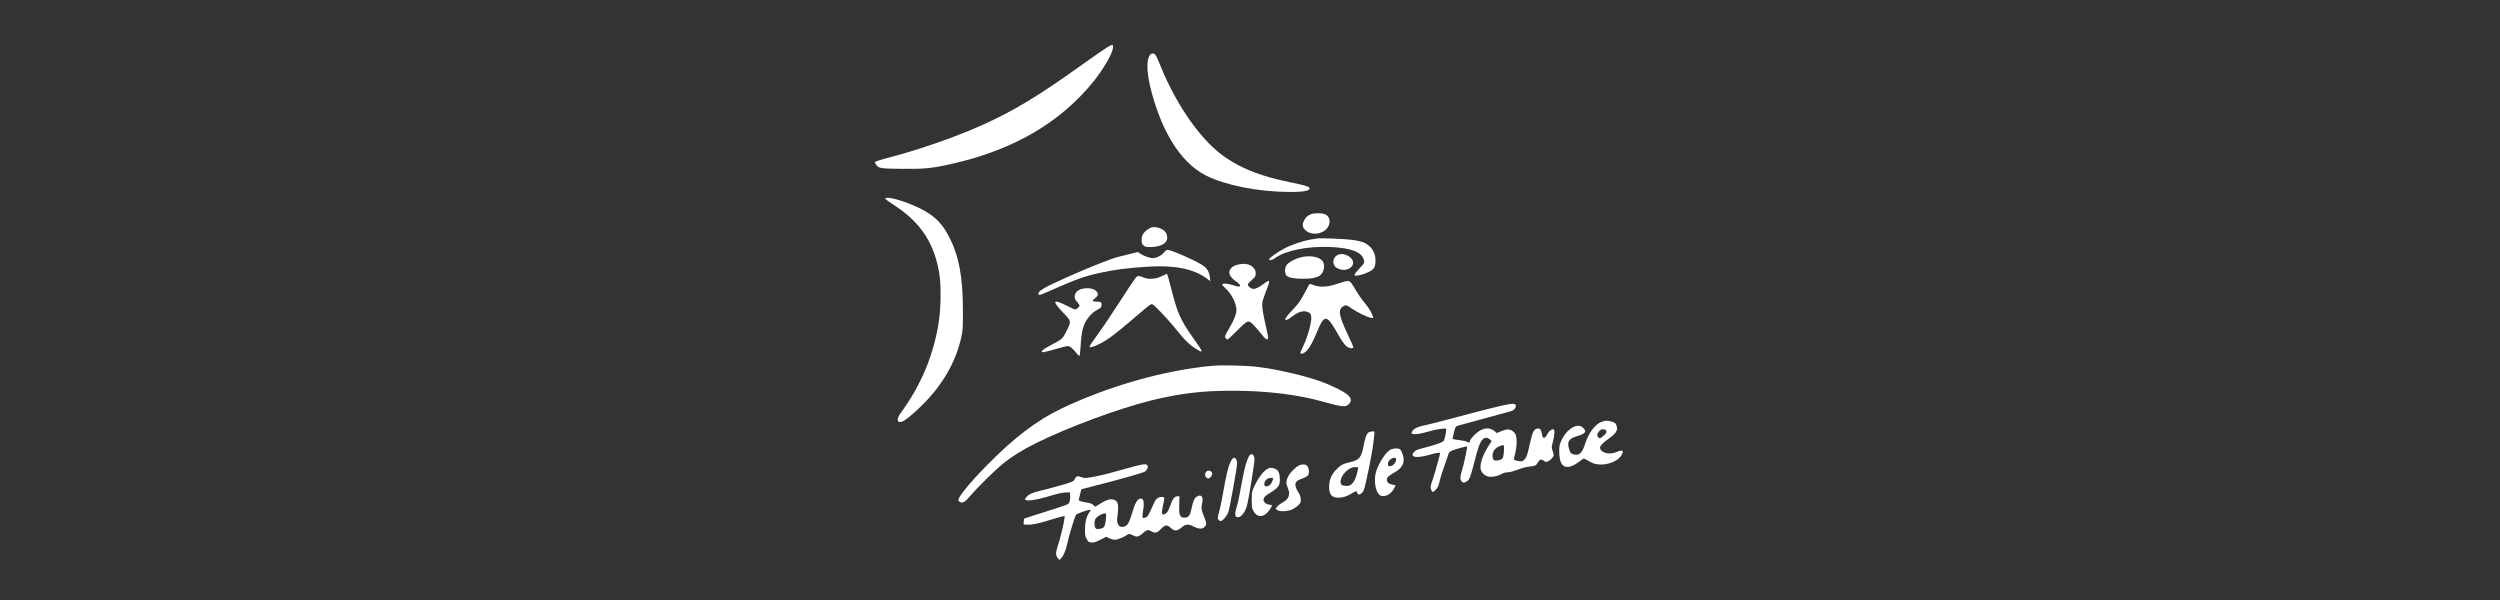 <svg width="500" height="120" viewBox="0 0 500 120" fill="none" xmlns="http://www.w3.org/2000/svg">
<rect x="0" y="0" width="500" height="120" fill="#333333" stroke="none"/>
<path d="M221.404 9.481C220.933 9.766 218.908 11.164 216.912 12.59C207.585 19.278 202.694 22.23 196.091 25.168C190.815 27.521 183.485 30.045 177.51 31.585C176.355 31.884 175.299 32.212 175.171 32.298C174.943 32.469 174.943 32.498 175.171 32.854C175.713 33.681 175.97 33.724 180.376 33.767C184.826 33.824 186.408 33.667 190.316 32.783C202.665 30.016 212.12 24.497 218.794 16.183C220.691 13.802 222.459 10.764 222.587 9.624C222.673 8.825 222.545 8.811 221.404 9.481Z" fill="white"/>
<path d="M229.946 11.05C229.119 12.305 229.404 15.513 230.744 19.934C233.055 27.592 236.691 32.84 241.254 35.136C245.062 37.047 251.665 38.359 257.697 38.387C260.82 38.416 262.103 38.159 261.889 37.574C261.775 37.289 260.834 37.018 257.953 36.434C252.463 35.321 248.613 33.852 245.219 31.585C240.456 28.39 235.45 21.389 232.17 13.346C231.7 12.162 231.201 11.092 231.072 10.95C230.744 10.579 230.217 10.622 229.946 11.05Z" fill="white"/>
<path d="M177.153 39.628C176.925 39.77 176.897 39.742 179.05 41.182C184.284 44.648 186.95 48.797 187.906 55.015C188.219 57.097 188.177 61.347 187.82 63.928C186.865 70.716 184.298 76.948 180.091 82.666C179.278 83.793 179.378 84.606 180.319 84.363C180.861 84.235 182.344 83.051 184.084 81.368C188.419 77.176 191.143 72.527 192.269 67.393C192.569 66.081 192.597 65.582 192.583 61.96C192.569 55.357 191.785 51.179 189.859 47.443C188.562 44.947 187.307 43.578 185.068 42.252C182.487 40.74 177.852 39.2 177.153 39.628Z" fill="white"/>
<path d="M262.217 42.837C261.533 43.093 261.162 43.421 260.82 44.091C260.406 44.89 260.463 45.432 261.02 45.988C262.118 47.086 264.271 46.958 265.355 45.731C266.21 44.747 266.082 43.35 265.07 42.879C264.456 42.58 262.987 42.566 262.217 42.837Z" fill="white"/>
<path d="M230.274 45.489C229.718 45.66 228.919 46.288 228.591 46.829C228.42 47.115 228.32 47.528 228.32 47.999C228.32 48.583 228.391 48.783 228.691 49.068C229.019 49.368 229.176 49.411 230.217 49.411C231.543 49.396 232.684 48.997 233.169 48.37C233.539 47.913 233.539 47.115 233.169 46.516C232.712 45.76 231.158 45.218 230.274 45.489Z" fill="white"/>
<path d="M263.401 47.699C263.287 47.728 262.702 47.828 262.118 47.913C260.592 48.156 258.267 48.954 256.87 49.696C255.344 50.509 253.846 51.578 253.846 51.849C253.846 52.191 254.388 52.063 255.116 51.55C257.155 50.081 261.604 49.211 266.039 49.396C270.118 49.582 272.228 50.352 272.727 51.835C272.97 52.519 272.956 52.548 271.729 53.874C271.073 54.587 270.816 54.958 270.931 55.072C271.144 55.286 272.556 54.958 273.64 54.444C274.824 53.888 275.095 53.461 275.095 52.106C275.095 50.865 274.638 49.853 273.768 49.14C272.956 48.469 272.285 48.241 270.531 47.984C269.176 47.785 263.914 47.571 263.401 47.699Z" fill="white"/>
<path d="M232.798 50.494C232.156 51.193 231.315 51.607 230.573 51.621C229.946 51.621 228.734 51.193 228.049 50.722L227.564 50.395L226.338 50.708C225.668 50.879 224.57 51.15 223.899 51.307C222.416 51.649 218.395 53.232 213.846 55.243C208.598 57.568 207.457 58.252 207.714 58.922C207.785 59.108 208.199 58.965 210.181 58.081C215.044 55.913 216.855 55.257 220.049 54.559C223.129 53.888 225.525 53.589 229.604 53.332C235.037 52.99 238.901 53.803 241.497 55.813L242.053 56.241L241.982 55.514C241.868 54.373 241.426 53.632 240.47 53.019C239.529 52.405 237.247 51.321 235.379 50.58C233.383 49.796 233.425 49.796 232.798 50.494Z" fill="white"/>
<path d="M267.594 50.965C266.396 51.507 266.353 53.09 267.508 53.675C268.806 54.33 270.332 53.874 270.603 52.762C270.873 51.592 268.863 50.38 267.594 50.965Z" fill="white"/>
<path d="M260.406 51.407C259.08 51.706 257.697 52.434 257.297 53.047C256.87 53.689 256.912 54.815 257.397 55.2C257.854 55.571 258.952 55.757 260.677 55.757C262.374 55.757 263.544 55.5 264.1 55.001C264.813 54.345 265.041 53.09 264.585 52.32C264.057 51.421 262.175 51.008 260.406 51.407Z" fill="white"/>
<path d="M247.358 52.976C246.516 53.204 245.861 53.846 245.861 54.459C245.861 55.043 246.402 55.757 247.258 56.327C247.7 56.612 248 56.912 248 57.068C248 57.396 247.672 57.396 246.673 57.054C245.604 56.683 244.434 56.612 244.434 56.912C244.434 56.997 244.72 57.325 245.062 57.625C246.274 58.694 247.287 60.691 247.287 62.017C247.287 62.801 246.759 64.127 245.803 65.725C245.361 66.466 245.005 67.179 245.005 67.308C245.005 67.579 245.276 67.878 245.518 67.878C245.618 67.878 246.488 67.079 247.458 66.095C249.582 63.956 249.668 63.928 250.766 65.054C251.165 65.468 251.821 66.224 252.206 66.723C253.034 67.778 253.333 68.02 253.575 67.778C253.69 67.664 253.59 67.037 253.219 65.439C252.563 62.616 252.363 61.275 252.477 60.477C252.52 60.135 252.848 59.122 253.205 58.252C254.117 55.985 254.06 55.771 252.791 56.726C251.807 57.468 251.151 57.796 250.666 57.782C250.21 57.767 249.568 57.254 249.568 56.912C249.568 56.783 249.925 56.37 250.353 55.999C251.08 55.357 251.137 55.272 251.137 54.687C251.137 54.188 251.051 53.945 250.695 53.56C250.01 52.776 248.841 52.576 247.358 52.976Z" fill="white"/>
<path d="M232.384 55.215C231.215 55.828 229.689 55.928 228.677 55.486C228.306 55.329 227.864 55.186 227.693 55.186C227.308 55.2 227.022 55.585 223.842 60.505C222.416 62.716 220.577 65.468 219.735 66.609C218.309 68.577 217.91 69.176 217.91 69.361C217.91 69.603 218.68 69.375 219.864 68.805C221.389 68.063 223.072 66.823 226.181 64.142C229.076 61.66 229.746 61.104 230.16 60.89C230.473 60.733 230.573 60.805 232.156 62.416C233.069 63.343 234.538 65.012 235.436 66.138C237.033 68.135 238.089 69.133 239.472 69.931C240.77 70.687 240.684 70.473 238.431 67.308C236.206 64.156 235.436 62.459 234.395 58.309C233.625 55.272 233.468 54.758 233.34 54.758C233.283 54.773 232.855 54.972 232.384 55.215Z" fill="white"/>
<path d="M267.608 56.712C265.668 57.396 264.071 57.511 262.816 57.054C262.346 56.869 261.932 56.755 261.904 56.783C261.875 56.797 261.419 57.653 260.891 58.651C260.093 60.163 259.708 60.705 258.609 61.874C257.212 63.372 256.898 63.814 257.126 63.956C257.298 64.07 257.725 63.842 258.681 63.129C259.665 62.402 260.549 62.117 261.276 62.316C262.046 62.53 262.26 62.801 262.26 63.571C262.26 64.883 261.405 67.721 260.463 69.603C260.207 70.131 260.036 70.587 260.078 70.644C260.335 70.887 260.848 70.673 261.376 70.103C262.018 69.404 262.56 68.406 263.487 66.181C264.884 62.858 265.369 62.915 267.465 66.609C268.592 68.605 269.105 69.261 269.775 69.532C270.232 69.732 270.674 69.675 270.674 69.432C270.674 69.361 270.203 68.291 269.619 67.051C267.679 62.901 267.522 61.86 268.777 61.19C269.234 60.962 269.291 60.976 270.346 61.703C271.487 62.487 273.469 63.443 274.196 63.557C274.681 63.642 274.695 63.628 274.596 63.3C274.339 62.473 273.654 61.404 272.599 60.163C272.243 59.735 271.644 58.88 271.287 58.252C270.232 56.427 270.018 56.184 269.49 56.199C269.234 56.199 268.392 56.441 267.608 56.712Z" fill="white"/>
<path d="M216.398 57.767C215.386 57.995 214.758 58.822 214.972 59.664C215.015 59.849 215.243 60.206 215.486 60.462C215.714 60.719 215.913 61.004 215.913 61.09C215.913 61.332 215.3 61.889 215.029 61.889C214.915 61.889 214.117 61.532 213.275 61.104C210.551 59.721 210.352 60.135 212.576 62.473C214.331 64.313 214.302 64.142 213.261 66.281C212.534 67.764 212.491 67.807 209.981 69.133C208.997 69.66 208.412 70.06 208.384 70.217C208.327 70.459 208.398 70.473 208.883 70.402C209.182 70.345 210.352 70.046 211.478 69.718C213.432 69.161 213.56 69.147 213.988 69.347C214.245 69.475 214.758 69.96 215.143 70.445C215.6 71.029 215.856 71.258 215.928 71.129C215.97 71.029 216.056 70.202 216.113 69.304C216.284 66.266 216.641 64.883 217.596 63.614C218.224 62.787 218.794 62.302 219.635 61.86C220.177 61.575 220.263 61.461 220.306 61.019C220.348 60.434 220.163 60.32 219.165 60.32C218.438 60.32 218.38 60.12 218.965 59.678C219.593 59.208 219.707 58.865 219.407 58.409C218.951 57.724 217.753 57.468 216.398 57.767Z" fill="white"/>
<path d="M242.367 73.169C232.869 74.053 221.803 77.19 212.348 81.682C207.371 84.049 202.737 87.586 197.232 93.205C194.009 96.499 191.671 99.351 191.671 99.993C191.671 100.135 191.827 100.321 192.027 100.42C192.583 100.663 193.082 100.349 194.095 99.137C195.464 97.497 199.115 93.918 200.74 92.606C202.394 91.279 204.519 89.968 207.143 88.656C213.56 85.461 223.614 81.739 230.26 80.085C235.907 78.687 240.442 78.145 246.417 78.145C253.276 78.145 259.536 78.901 264.627 80.342C268.463 81.425 269.162 81.483 269.818 80.784C270.36 80.199 270.275 79.614 269.519 78.958C268.72 78.245 265.982 76.919 263.757 76.149C260.363 74.994 255.101 73.796 251.422 73.368C249.041 73.097 244.263 72.983 242.367 73.169Z" fill="white"/>
<path d="M297.127 81.91C294.546 82.566 291.009 83.493 289.284 83.964C287.558 84.434 285.605 84.933 284.934 85.062C283.537 85.333 282.71 85.746 282.425 86.302C282.225 86.673 282.239 86.702 282.581 86.787C283.109 86.916 284.107 86.759 285.876 86.26C287.501 85.803 289.127 85.575 289.241 85.789C289.327 85.932 288.999 87.629 288.799 88.071C288.642 88.442 287.316 88.927 284.863 89.554C283.537 89.882 283.081 90.067 282.838 90.353C281.826 91.479 283.266 91.736 286.061 90.909C286.731 90.709 287.459 90.552 287.687 90.552C288.043 90.552 288.072 90.595 287.986 90.866C287.929 91.051 287.672 91.993 287.416 92.977C287.159 93.96 286.746 95.329 286.503 96.028C286.09 97.169 286.061 97.354 286.204 97.854C286.403 98.495 286.603 98.538 287.102 97.996C287.601 97.469 287.715 97.212 287.986 96C288.115 95.415 288.528 94.103 288.913 93.076C289.284 92.035 289.64 91.008 289.697 90.795C289.769 90.495 289.954 90.31 290.425 90.11C291.109 89.811 293.334 89.212 293.419 89.297C293.519 89.397 292.778 92.862 292.407 94.017C292.008 95.315 291.979 95.786 292.293 96.228C292.578 96.641 292.935 96.627 293.476 96.185C293.961 95.772 294.118 95.344 294.917 92.221C295.601 89.54 295.958 88.556 296.443 87.985C296.87 87.458 297.455 87.415 297.969 87.871L298.339 88.199L297.826 88.984C296.6 90.866 295.929 92.763 296.129 93.804C296.272 94.545 296.999 95.215 297.783 95.329C298.553 95.444 299.651 95.201 300.336 94.787C300.65 94.588 301.092 94.46 301.548 94.46C301.99 94.445 302.774 94.231 303.587 93.918C304.357 93.618 305.313 93.376 305.869 93.319C307.024 93.205 307.252 93.091 307.537 92.549C307.88 91.893 308.236 91.764 308.735 92.135C309.12 92.42 309.206 92.435 309.605 92.263C310.09 92.064 310.746 91.351 310.746 91.023C310.746 90.909 310.646 90.509 310.518 90.139C310.29 89.511 310.29 89.426 310.589 88.313C310.974 86.816 310.988 85.846 310.632 85.846C310.261 85.846 309.776 86.231 309.52 86.745C308.963 87.828 308.55 87.871 308.393 86.859C308.236 85.946 308.079 85.704 307.623 85.704C306.824 85.704 306.511 86.288 305.969 88.741C305.47 91.008 305.356 91.351 304.956 91.836C304.685 92.149 304.471 92.263 304.129 92.263C303.601 92.263 302.76 92.007 302.76 91.85C302.76 91.793 302.888 91.237 303.045 90.624C303.402 89.197 303.43 87.529 303.074 86.844C302.774 86.217 302.004 85.803 301.348 85.903C301.092 85.946 300.521 86.117 300.108 86.288L299.338 86.616L299.024 86.317C298.168 85.547 297.099 85.475 295.972 86.131C295.159 86.588 294.104 87.7 293.976 88.228C293.876 88.613 293.919 88.599 293.405 88.356C293.177 88.242 292.464 88.085 291.808 88.014C291.152 87.928 290.582 87.843 290.539 87.8C290.496 87.757 290.61 87.172 290.781 86.502C291.081 85.361 291.138 85.276 291.551 85.147C292.079 85.005 301.306 82.481 302.076 82.267C302.76 82.096 303.216 81.611 303.159 81.14C303.088 80.513 302.275 80.613 297.127 81.91ZM300.806 89.782C300.749 91.251 300.635 91.679 300.193 91.907C299.965 92.021 299.551 92.121 299.266 92.121C298.838 92.121 298.739 92.049 298.61 91.722C298.368 91.108 298.553 90.281 299.024 89.811C299.423 89.411 300.407 88.955 300.692 89.04C300.778 89.069 300.821 89.397 300.806 89.782Z" fill="white"/>
<path d="M320.072 84.477C318.874 85.033 317.677 86.716 317.021 88.77C316.45 90.566 315.88 91.123 314.853 90.909C314.183 90.766 314.054 90.609 313.798 89.754C313.384 88.328 313.769 87.729 315.352 87.258C317.12 86.73 317.406 86.345 316.607 85.547C315.523 84.463 313.384 85.718 312.286 88.085C311.901 88.912 311.844 89.155 311.844 90.31C311.858 93.618 313.284 94.274 315.994 92.221C316.75 91.65 316.764 91.636 317.149 91.878C317.349 92.007 317.876 92.292 318.304 92.506C320.429 93.561 324.065 92.392 324.522 90.509C324.593 90.167 324.564 90.124 324.251 90.124C324.051 90.124 323.623 90.253 323.281 90.409C321.855 91.051 320.015 90.538 320.015 89.497C320.015 89.14 320.686 88.47 321.855 87.643C322.582 87.13 323.053 86.702 323.195 86.374C323.481 85.789 323.481 85.789 323.295 85.105C323.167 84.663 323.053 84.563 322.482 84.363C321.57 84.049 320.928 84.078 320.072 84.477ZM321.27 86.288C321.299 86.573 321.17 86.773 320.671 87.172C319.944 87.771 319.958 87.771 319.673 87.472C319.345 87.158 319.388 86.787 319.816 86.274C320.129 85.903 320.286 85.832 320.714 85.875C321.142 85.918 321.227 85.975 321.27 86.288Z" fill="white"/>
<path d="M273.711 86.488C273.312 86.759 273.041 87.515 272.742 89.055C272.271 91.579 271.872 92.049 269.818 92.477C268.62 92.734 267.964 93.119 267.066 94.103C266.239 95.03 265.825 96.1 265.825 97.34C265.825 98.923 266.353 99.536 267.708 99.536C268.592 99.536 269.376 99.28 270.403 98.652C271.13 98.21 271.387 98.153 271.387 98.453C271.387 98.552 271.487 98.723 271.601 98.823C271.872 99.051 272.428 98.709 272.713 98.139C273.084 97.426 274.581 89.968 274.738 88.028C274.781 87.5 274.852 86.887 274.881 86.659C274.938 86.302 274.909 86.274 274.481 86.274C274.225 86.274 273.883 86.374 273.711 86.488ZM271.587 93.861C271.316 95.358 270.931 96.256 270.317 96.827C270.018 97.098 269.79 97.183 269.262 97.183C268.891 97.183 268.478 97.098 268.349 96.984C267.736 96.484 268.335 94.916 269.433 94.075C270.089 93.575 270.474 93.418 271.13 93.418C271.658 93.404 271.658 93.418 271.587 93.861Z" fill="white"/>
<path d="M277.932 90.025C276.877 90.737 275.366 93.304 275.08 94.902C274.809 96.342 275.123 98.153 275.765 98.852C276.435 99.608 277.918 99.151 278.66 97.953C278.888 97.568 279.088 97.198 279.088 97.126C279.088 97.055 278.831 96.969 278.503 96.927C277.79 96.827 277.376 96.484 277.376 95.957C277.376 95.458 277.747 95.101 278.845 94.517C280.342 93.704 280.956 92.648 280.656 91.337C280.471 90.495 280.157 89.896 279.872 89.782C279.344 89.582 278.417 89.697 277.932 90.025ZM279.23 91.836C279.23 92.563 278.56 93.262 277.875 93.262C277.59 93.262 277.49 92.777 277.69 92.335C278.004 91.636 279.23 91.251 279.23 91.836Z" fill="white"/>
<path d="M249.725 91.365C249.297 92.221 248.898 93.675 248.499 95.8C248.285 96.87 248 98.424 247.843 99.251C247.686 100.078 247.429 101.176 247.258 101.69C246.802 103.116 247.101 103.772 248.014 103.315C248.527 103.044 249.041 102.274 249.34 101.319C249.711 100.121 250.994 92.178 250.895 91.665C250.709 90.68 250.153 90.538 249.725 91.365Z" fill="white"/>
<path d="M246.374 91.907C245.746 92.848 245.276 94.659 244.577 98.795C244.335 100.221 243.978 101.889 243.793 102.502C243.522 103.415 243.493 103.643 243.65 103.886C243.75 104.043 243.935 104.185 244.064 104.214C244.449 104.299 245.361 103.258 245.675 102.388C245.946 101.647 247.429 93.418 247.429 92.634C247.429 92.107 247.13 91.55 246.859 91.55C246.716 91.55 246.502 91.707 246.374 91.907Z" fill="white"/>
<path d="M227.179 93.19C226.438 93.376 224.826 93.818 223.614 94.16C221.261 94.845 219.136 95.329 217.71 95.529C217.069 95.629 216.712 95.6 216.356 95.458C215.557 95.13 215.258 95.201 214.958 95.786C214.701 96.313 214.701 96.313 212.134 97.069C210.723 97.469 208.954 97.939 208.213 98.11C206.516 98.495 205.817 98.795 205.304 99.394C204.947 99.822 204.933 99.879 205.147 100.007C205.546 100.221 207.286 99.978 209.125 99.436C211.864 98.638 212.277 98.538 213.161 98.495L213.988 98.467L214.031 99.208C214.06 99.608 213.988 100.149 213.874 100.42C213.66 100.934 214.074 100.777 206.658 103.116C205.689 103.415 204.876 103.686 204.833 103.715C204.805 103.743 204.776 104.014 204.748 104.328L204.719 104.884L205.489 104.927C206.416 104.984 207.714 104.713 210.124 103.957C211.093 103.658 212.12 103.358 212.42 103.301L212.947 103.201L212.847 103.971C212.705 105.027 212.02 107.793 211.578 109.119C211.108 110.503 211.108 111.087 211.55 111.615L211.892 112L212.32 111.544C212.719 111.116 213.175 110.004 213.418 108.877C213.803 107.052 215.001 103.144 215.229 102.93C215.514 102.688 217.568 101.961 217.996 101.961C218.167 101.961 218.152 102.046 217.91 102.388C217.311 103.23 217.012 104.356 216.997 105.811C216.983 107.009 217.026 107.237 217.34 107.807C217.668 108.392 217.753 108.449 218.309 108.492C218.794 108.535 219.151 108.421 220.078 107.95L221.247 107.351L221.86 107.651C222.202 107.822 222.716 107.95 223.015 107.95C223.514 107.95 224.94 107.365 225.525 106.909C225.782 106.724 225.882 106.738 226.552 107.052C227.236 107.365 227.336 107.38 227.778 107.194C228.035 107.08 228.377 106.852 228.534 106.667C228.691 106.495 229.005 106.253 229.219 106.139C229.589 105.954 229.675 105.968 230.188 106.224C231.072 106.695 231.386 106.624 232.171 105.811C233.026 104.927 233.397 104.884 234.181 105.597C234.937 106.267 235.365 106.253 236.306 105.497C237.204 104.784 237.618 104.756 238.745 105.312C239.8 105.854 240.513 105.854 240.969 105.326C241.369 104.855 241.34 104.57 240.713 103.087C240.27 102.046 240.213 101.447 240.456 100.492C240.741 99.351 240.156 98.752 239.329 99.337C238.873 99.65 238.616 100.235 238.36 101.49C238.017 103.158 237.746 103.529 236.876 103.529C236.42 103.529 236.263 103.458 236.064 103.144C235.85 102.816 235.807 102.488 235.85 101.005L235.892 99.251H235.565C234.866 99.251 234.566 99.65 233.882 101.547C233.582 102.388 233.297 102.716 232.798 102.873C232.327 103.016 232.285 102.531 232.598 101.076C232.983 99.379 232.983 99.394 232.327 99.394C231.629 99.394 231.172 99.75 230.787 100.634C229.689 103.101 229.632 103.23 229.176 103.458C228.491 103.814 228.391 103.601 228.577 102.403C228.919 100.378 228.734 99.551 227.992 99.736C227.436 99.879 226.98 100.691 226.466 102.46C225.953 104.242 225.582 104.998 225.083 105.226C223.899 105.768 223.201 104.927 223.486 103.273C223.557 102.83 223.628 102.06 223.628 101.561C223.643 100.506 223.343 100.05 222.53 99.893C221.889 99.779 221.204 100.007 220.006 100.763L219.037 101.362L218.709 101.034C218.523 100.848 218.124 100.663 217.824 100.606C216.356 100.378 215.7 100.164 215.742 99.964C215.928 99.165 216.256 97.896 216.27 97.854C216.284 97.839 217.311 97.568 218.566 97.255C223.543 96.014 228.662 94.559 229.005 94.303C229.475 93.96 229.689 93.333 229.461 93.048C229.219 92.763 228.776 92.791 227.179 93.19ZM221.233 102.773C221.261 102.845 221.233 103.401 221.161 104.028C221.005 105.383 220.791 105.668 219.864 105.768C219.308 105.839 219.193 105.811 219.051 105.526C218.794 105.041 218.851 104.1 219.151 103.686C219.593 103.073 221.047 102.445 221.233 102.773Z" fill="white"/>
<path d="M259.736 93.119C258.994 93.504 257.911 94.645 257.554 95.444C257.198 96.214 257.198 96.784 257.554 97.554C258.125 98.823 257.782 99.836 256.584 100.449C256.199 100.649 255.7 101.019 255.486 101.276L255.101 101.732L255.415 101.989C255.829 102.317 257.112 102.331 258.125 102.003C258.552 101.861 259.137 101.519 259.508 101.191C260.093 100.649 260.15 100.549 260.15 99.921C260.15 99.365 260.035 99.051 259.622 98.381C258.766 96.984 258.895 96.271 260.093 95.843C261.305 95.401 261.576 95.23 261.732 94.787C261.875 94.331 261.761 93.59 261.49 93.219C261.176 92.82 260.42 92.777 259.736 93.119Z" fill="white"/>
<path d="M253.704 93.661C252.777 94.089 251.779 95.344 250.895 97.198C250.367 98.296 250.353 98.367 250.353 99.964C250.353 101.447 250.381 101.661 250.709 102.246C251.508 103.672 252.962 103.501 254.003 101.832C254.232 101.476 254.417 101.148 254.417 101.091C254.417 101.048 254.146 100.962 253.818 100.92C252.791 100.777 252.363 99.893 253.034 99.265C253.205 99.094 253.789 98.695 254.346 98.353C255.643 97.554 255.986 97.055 255.971 95.914C255.957 94.702 255.715 94.103 255.116 93.803C254.617 93.547 254.089 93.49 253.704 93.661ZM254.617 95.657C254.645 95.715 254.56 96.042 254.417 96.37C253.975 97.354 252.848 97.64 252.848 96.77C252.848 96.37 253.219 95.843 253.618 95.686C254.003 95.529 254.517 95.515 254.617 95.657Z" fill="white"/>
<path d="M241.24 94.346C240.77 94.816 241.069 95.686 241.711 95.686C241.996 95.686 242.438 95.115 242.438 94.759C242.438 94.189 241.668 93.918 241.24 94.346Z" fill="white"/>
</svg>
